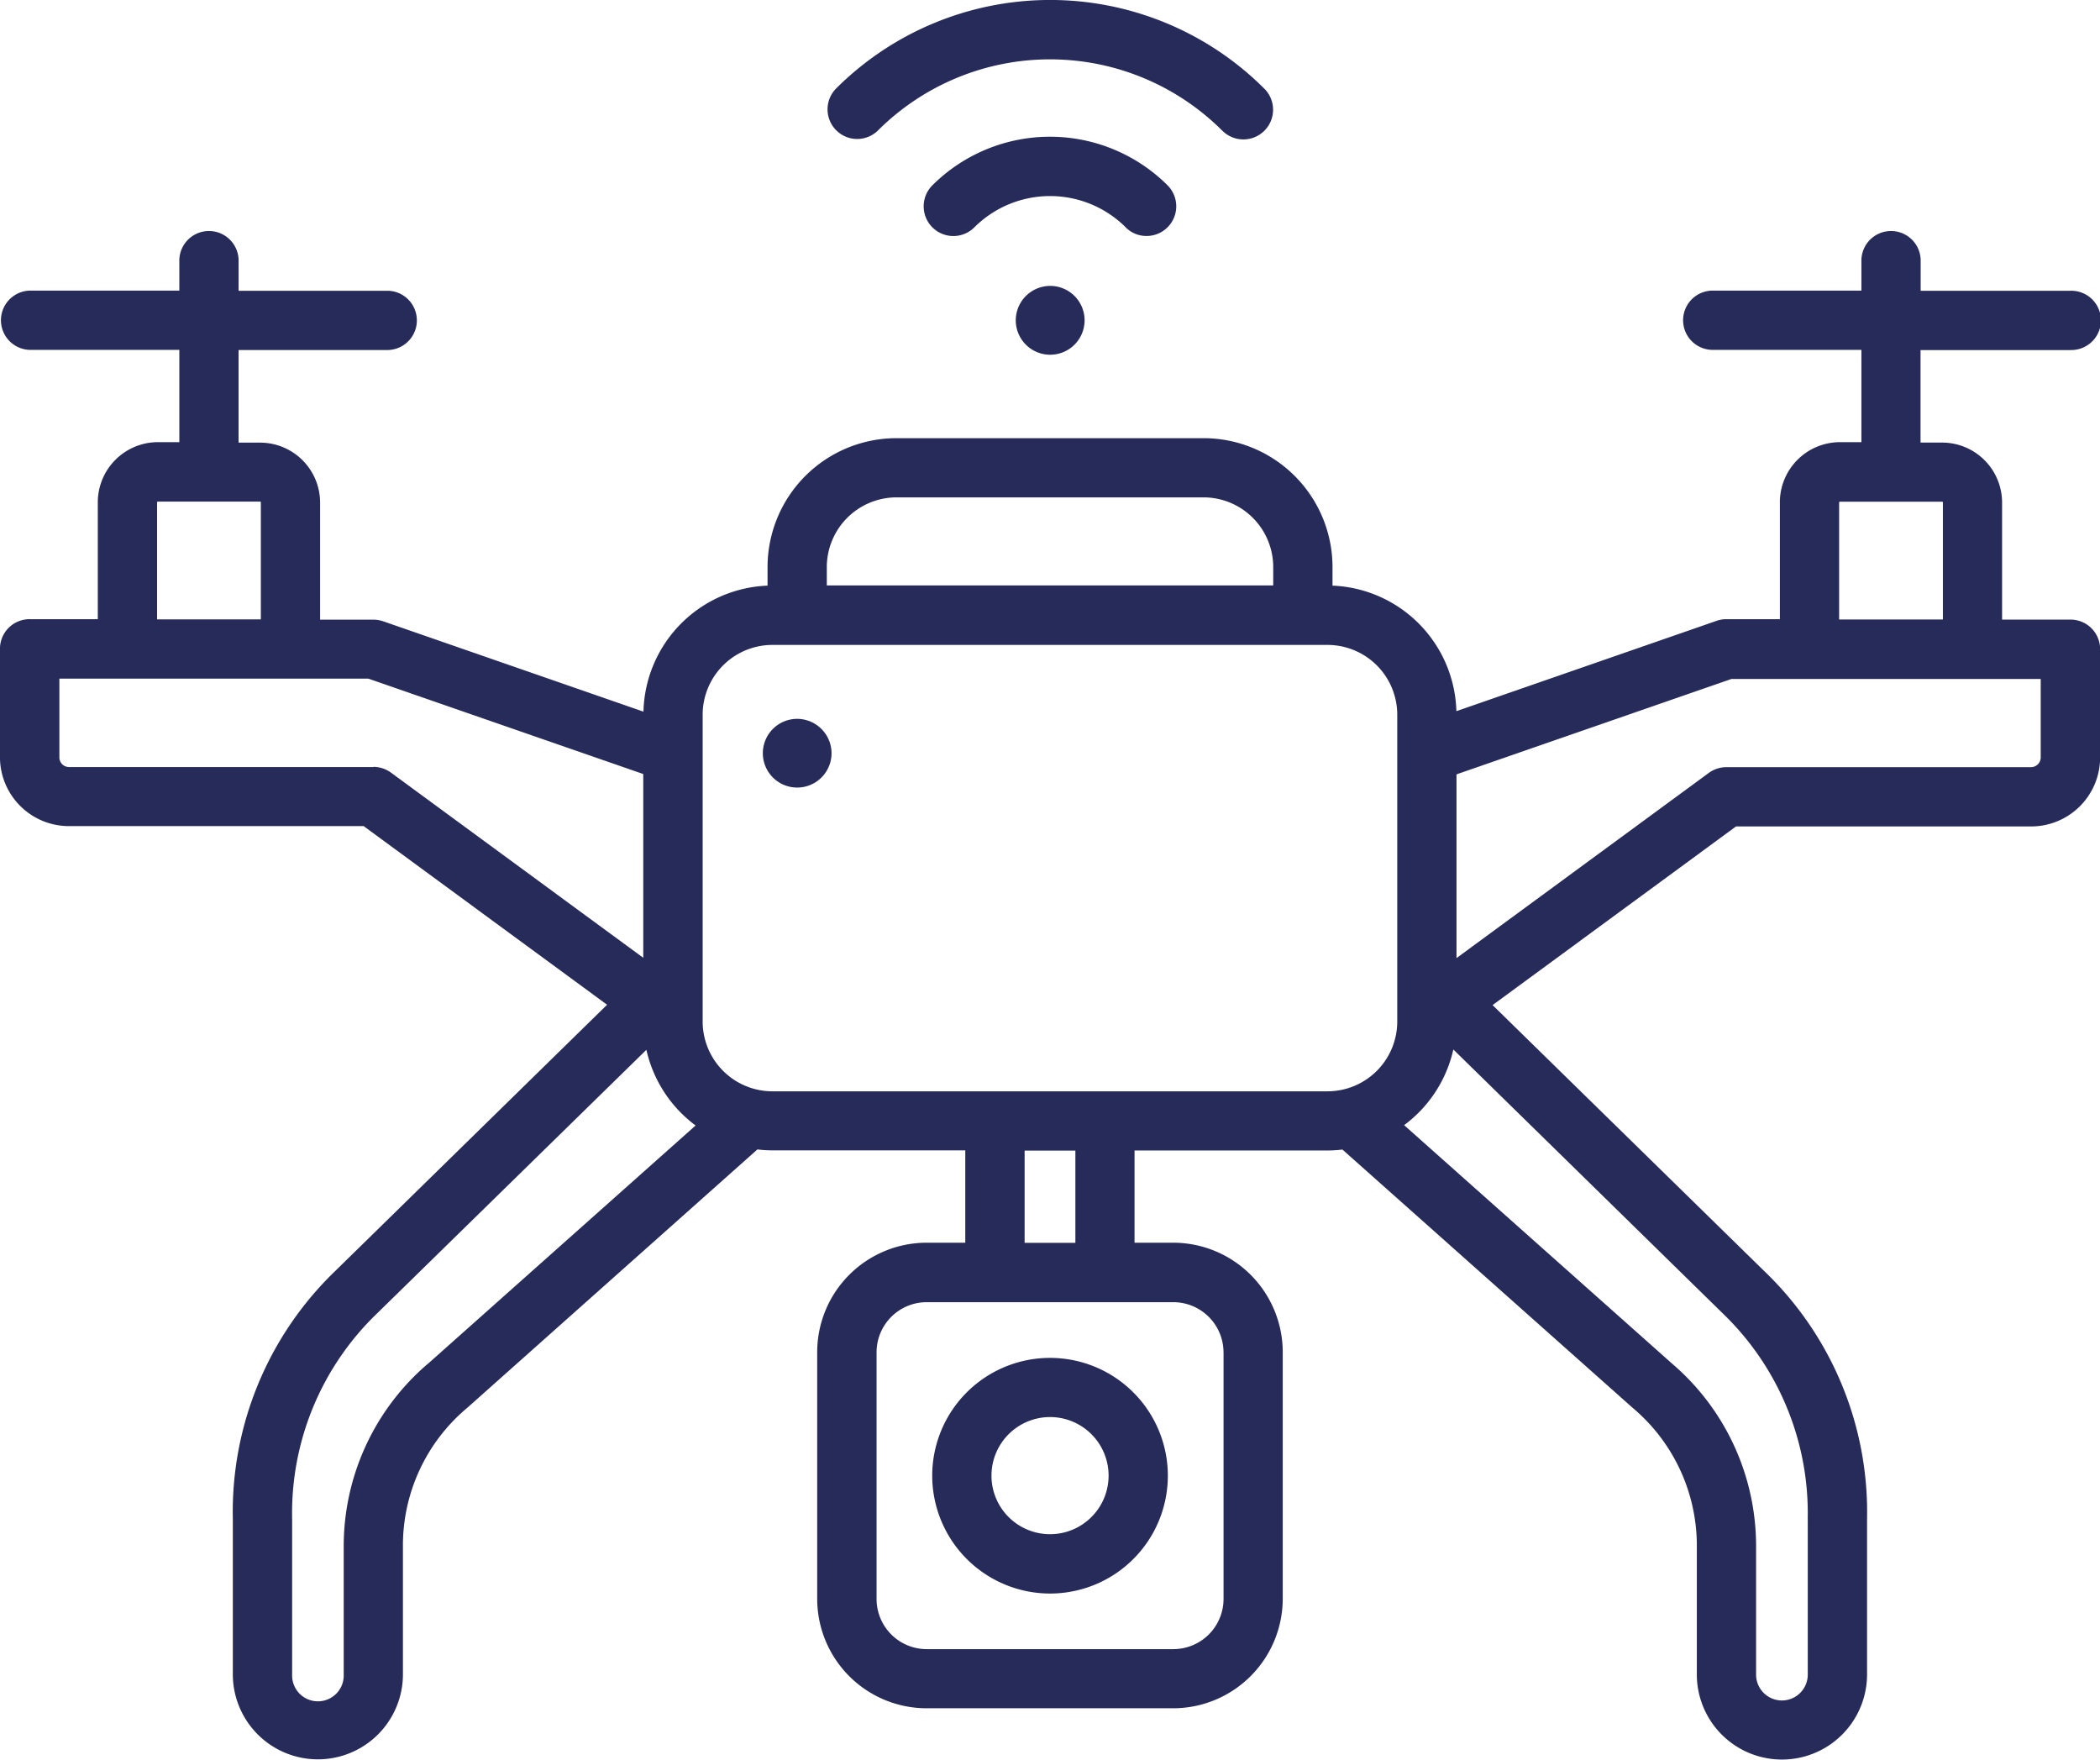<?xml version="1.0" encoding="UTF-8"?>
<svg xmlns="http://www.w3.org/2000/svg" width="70" height="58.65" viewBox="0 0 70 58.65">
  <g transform="translate(-9.996 -16.481)">
    <path d="M45,69.593a3.927,3.927,0,1,0-3.93-3.927A3.932,3.932,0,0,0,45,69.593Zm0-5.882a1.952,1.952,0,1,1-1.955,1.952A1.953,1.953,0,0,1,45,63.711ZM47.52,24.058a3.573,3.573,0,0,0-5.045,0,.988.988,0,0,1-1.4-1.4,5.553,5.553,0,0,1,7.84,0,.989.989,0,0,1-.7,1.688.972.972,0,0,1-.7-.291Zm3.22-3.22a8.123,8.123,0,0,0-11.487,0,.988.988,0,0,1-1.394-1.4,10.1,10.1,0,0,1,14.283,0,.988.988,0,0,1-1.4,1.4ZM45,26.01a1.147,1.147,0,1,1-1.145,1.148A1.15,1.15,0,0,1,45,26.01ZM37.714,41.585a1.145,1.145,0,1,1-1.145-1.145A1.149,1.149,0,0,1,37.714,41.585ZM79.008,28.147a.988.988,0,1,0,0-1.975h-4.99V25.2a.988.988,0,1,0-1.975,0v.967H67.056a.988.988,0,0,0,0,1.975h4.987v3.076h-.718a2.006,2.006,0,0,0-2,2v3.9H67.541a.967.967,0,0,0-.325.055l-8.674,3.011A4.305,4.305,0,0,0,54.413,36v-.615a4.3,4.3,0,0,0-4.3-4.3H39.881a4.3,4.3,0,0,0-4.3,4.3V36a4.306,4.306,0,0,0-4.136,4.2l-8.674-3.011a1.027,1.027,0,0,0-.325-.055H20.666v-3.9a2,2,0,0,0-2-2h-.718V28.147h4.987a.988.988,0,0,0,0-1.975H17.949V25.2a.988.988,0,1,0-1.975,0v.967h-4.99a.988.988,0,0,0,0,1.975h4.99v3.076h-.718a2.006,2.006,0,0,0-2,2v3.9H10.983a.986.986,0,0,0-.988.988v3.609a2.3,2.3,0,0,0,2.29,2.3h9.833l8.114,5.954-9.067,8.879a11.143,11.143,0,0,0-3.408,8.261v5.175a2.835,2.835,0,1,0,5.67,0V68.025A5.981,5.981,0,0,1,25.574,63.4l9.669-8.609a4.034,4.034,0,0,0,.5.031h6.429V57.9H40.883a3.65,3.65,0,0,0-3.647,3.647v8.223a3.65,3.65,0,0,0,3.647,3.647H49.1a3.656,3.656,0,0,0,3.654-3.647V61.548A3.652,3.652,0,0,0,49.1,57.9H47.814V54.826h6.429a4.047,4.047,0,0,0,.5-.031L64.414,63.4a6,6,0,0,1,2.143,4.624v4.265a2.837,2.837,0,0,0,5.674,0V67.119a11.126,11.126,0,0,0-3.414-8.261L59.749,49.98l8.114-5.954H77.7a2.3,2.3,0,0,0,2.3-2.3V38.12A.986.986,0,0,0,79,37.132H76.732v-3.9a2,2,0,0,0-2-2h-.718V28.15H79ZM39.881,33.058H50.113a2.326,2.326,0,0,1,2.324,2.324v.612H37.556v-.612a2.327,2.327,0,0,1,2.324-2.324Zm-24.649.167a.029.029,0,0,1,.027-.027h3.408a.026.026,0,0,1,.024.027v3.9H15.232Zm7.215,8.821H12.289a.322.322,0,0,1-.314-.321V39.1h10.3l9.163,3.179v6.125l-8.411-6.173a1,1,0,0,0-.584-.191Zm1.815,19.885a8,8,0,0,0-2.809,6.1v4.265a.86.86,0,1,1-1.719,0V67.12a9.23,9.23,0,0,1,2.816-6.849l8.992-8.8a4.315,4.315,0,0,0,1.641,2.522l-8.927,7.946Zm26.519-.379v8.223a1.675,1.675,0,0,1-1.675,1.671h-8.22a1.672,1.672,0,0,1-1.671-1.671V61.553a1.672,1.672,0,0,1,1.671-1.671h8.22A1.675,1.675,0,0,1,50.78,61.553Zm-4.939-3.647H44.15V54.83h1.692Zm-10.1-5.051a2.327,2.327,0,0,1-2.324-2.324V40.3a2.327,2.327,0,0,1,2.324-2.324h18.5A2.327,2.327,0,0,1,56.571,40.3V50.53a2.327,2.327,0,0,1-2.324,2.324ZM70.255,67.12v5.175a.861.861,0,1,1-1.723,0V68.03a8,8,0,0,0-2.8-6.1L56.8,53.982a4.315,4.315,0,0,0,1.641-2.522l8.992,8.807a9.234,9.234,0,0,1,2.82,6.849ZM78.02,41.729a.325.325,0,0,1-.321.321H67.541a1,1,0,0,0-.584.191l-8.411,6.173V42.29l9.163-3.179H78.02v2.621Zm-3.261-8.5v3.9H71.3v-3.9a.029.029,0,0,1,.027-.027h3.408a.026.026,0,0,1,.024.027Z" fill="#272b5a"></path>
  </g>
</svg>
